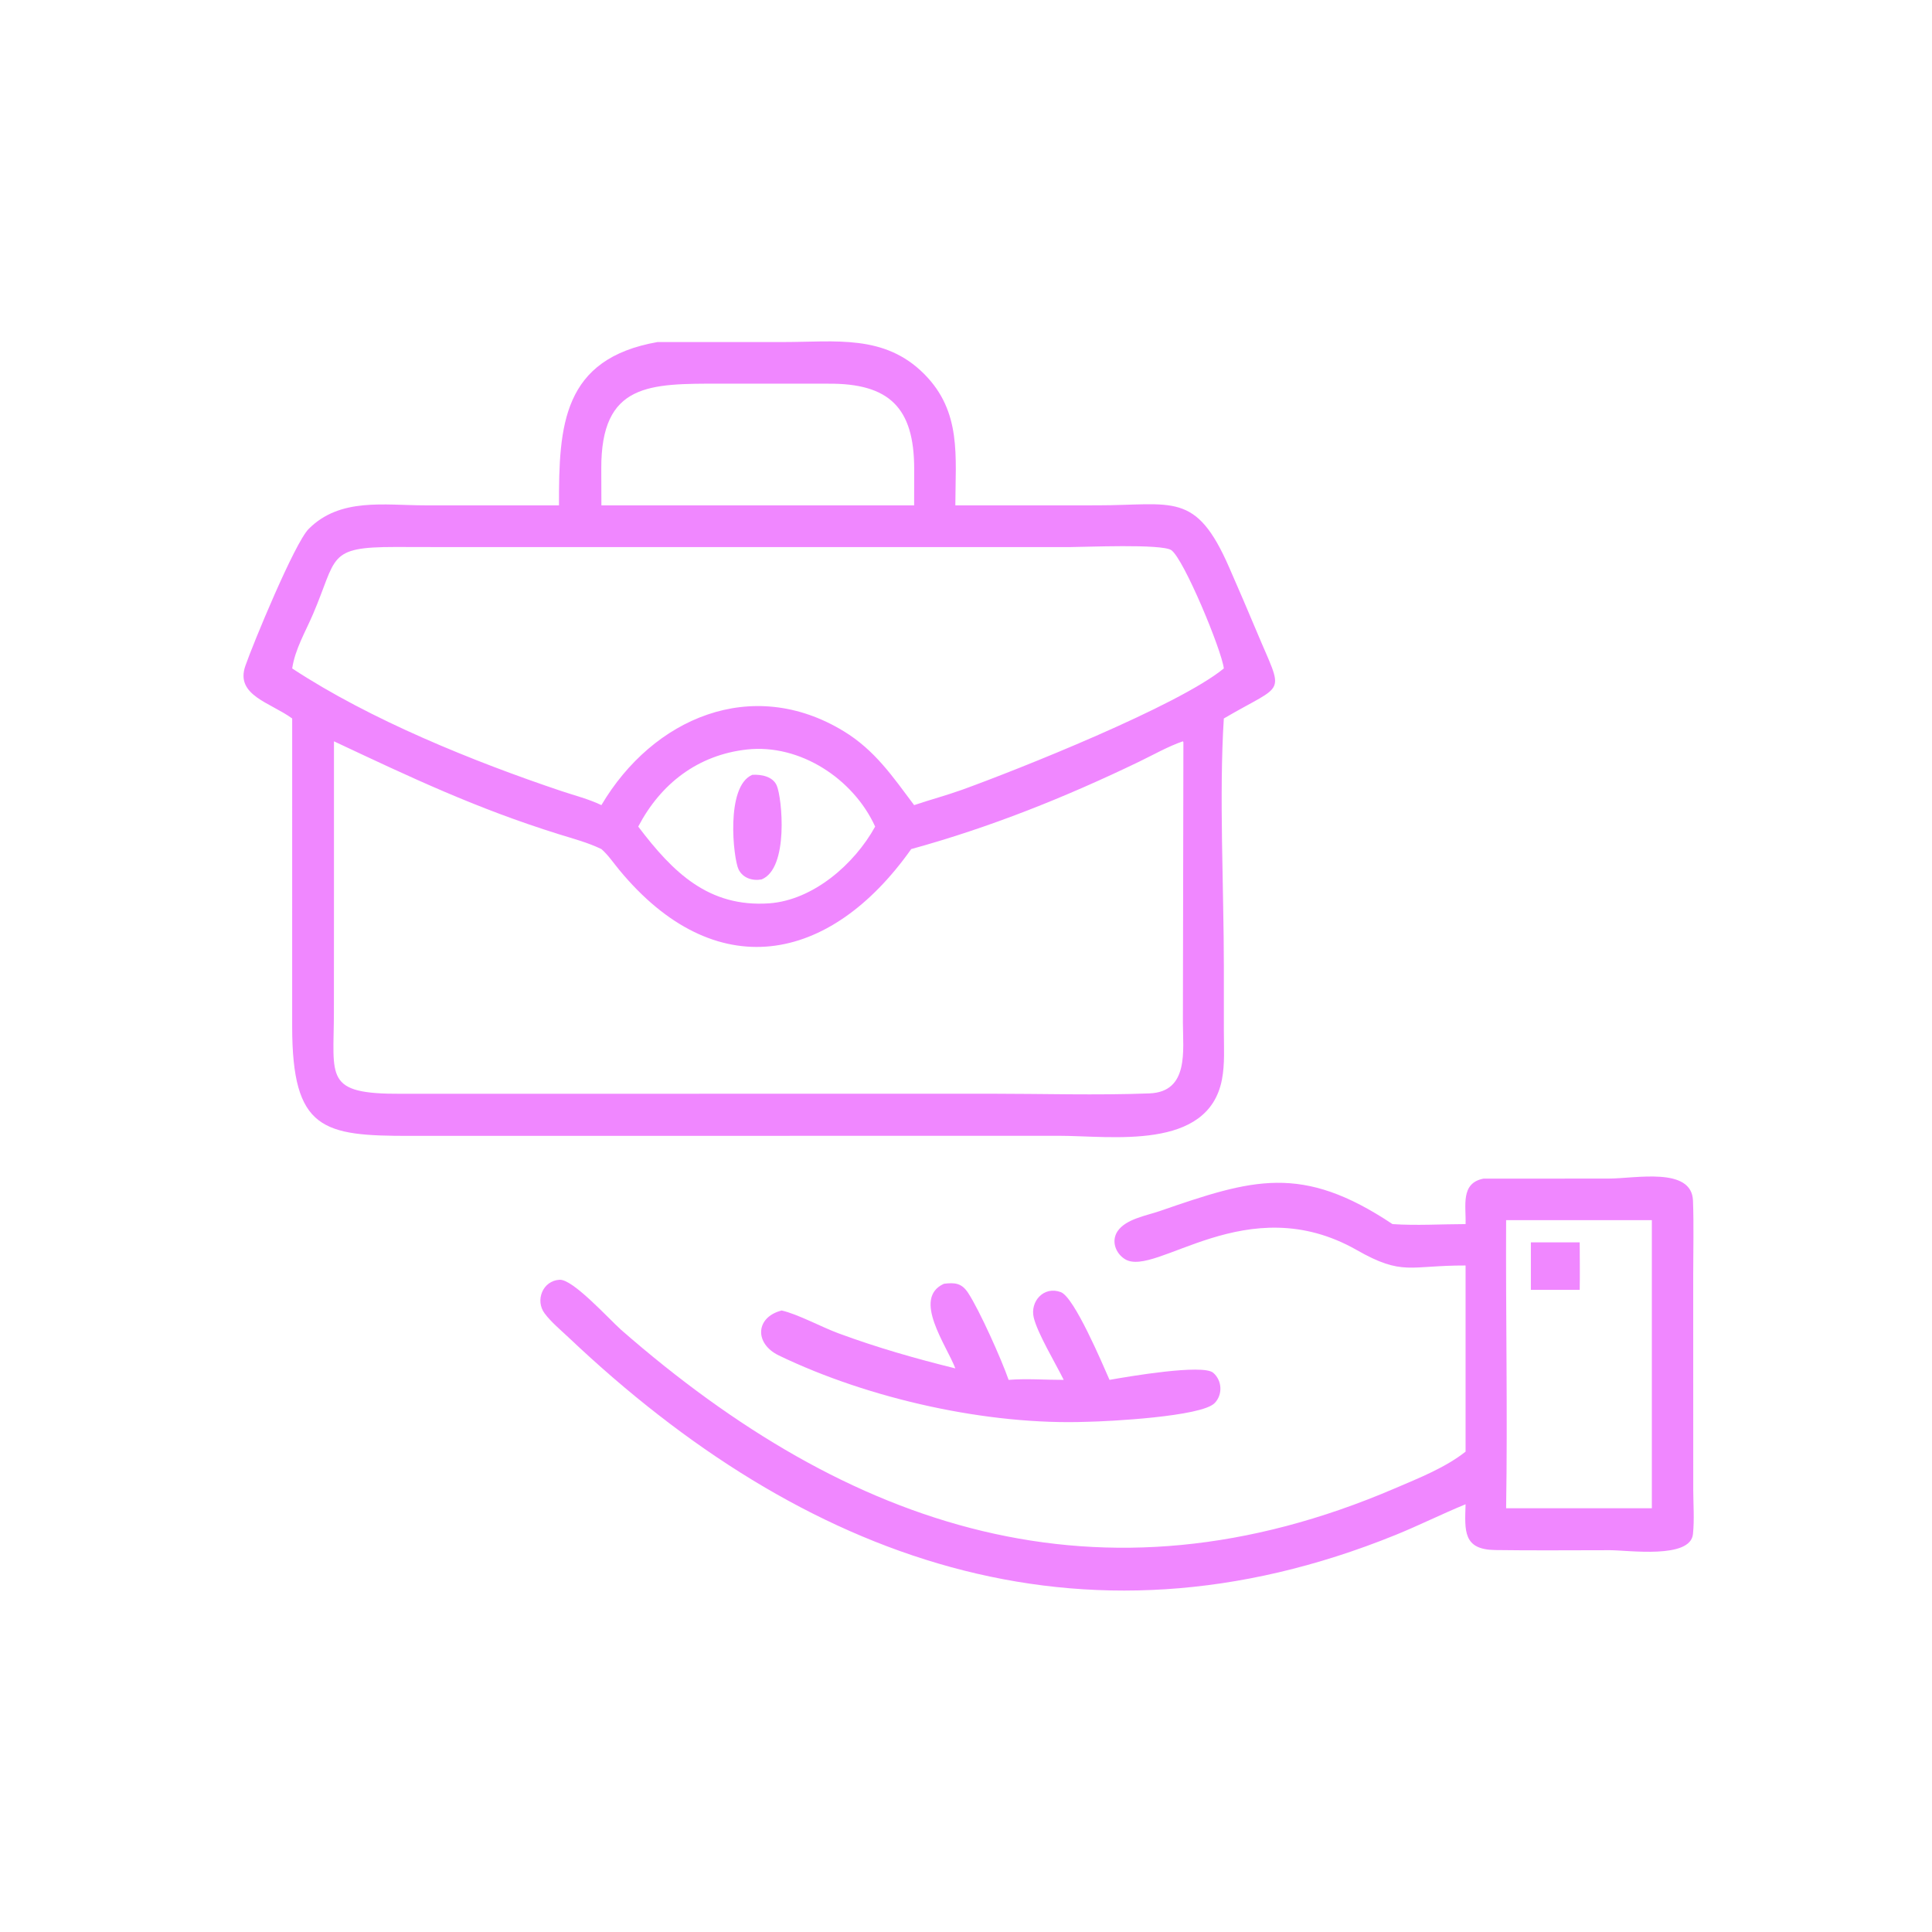 <?xml version="1.0" encoding="UTF-8"?> <svg xmlns="http://www.w3.org/2000/svg" xmlns:xlink="http://www.w3.org/1999/xlink" width="48" height="48" viewBox="0 0 48 48"><path fill="#F087FF" transform="scale(0.094 0.094)" d="M147.745 133.571C147.687 112.417 148.672 94.823 173.806 90.4L207.126 90.403C220.82 90.399 233.771 88.294 244.277 98.859C254.214 108.852 252.53 120.639 252.501 133.571L290.059 133.562C310.021 133.56 316.042 129.724 324.876 149.971C327.327 155.588 329.768 161.202 332.127 166.858C339.41 184.326 340.079 180.144 323.463 189.9C322.18 210.047 323.471 234.863 323.473 255.543L323.474 272.657C323.474 276.823 323.76 281.21 322.971 285.314C319.329 304.254 293.723 300.201 279.891 300.197L228.26 300.205L108.412 300.221C85.38 300.237 77.233 298.766 77.221 271.288L77.227 189.9C71.464 185.674 62.134 183.801 64.845 176.001C66.875 170.157 77.856 143.538 81.591 139.792C89.894 131.465 101.556 133.565 112.281 133.563L147.745 133.571ZM218.874 101.412L190.34 101.403C171.698 101.406 158.816 101.155 158.923 123.912L158.952 133.571L182.375 133.571L241.611 133.571L241.625 123.893C241.614 107.741 235.02 101.283 218.874 101.412ZM117.436 144.6L104.504 144.573C86.371 144.56 89.208 147.217 82.715 162.358C80.703 167.05 77.995 171.568 77.227 176.672C97.847 190.246 125.213 201.3 148.37 209.078C151.919 210.27 155.566 211.172 158.952 212.798C172.588 189.753 198.758 178.532 222.967 193.246C231.242 198.276 235.955 205.263 241.611 212.798C245.823 211.378 250.12 210.234 254.304 208.734C268.874 203.469 311.364 186.589 323.463 176.672C322.892 171.838 312.912 147.756 309.592 145.417C307.125 143.678 286.559 144.597 282.861 144.597L117.436 144.6ZM312.634 195.932C308.59 197.348 304.842 199.504 300.988 201.362C281.6 210.71 261.621 218.713 240.841 224.416C219.272 254.913 188.967 260.564 163.653 229.898C162.153 228.08 160.727 225.959 158.952 224.416C155.349 222.676 151.516 221.678 147.712 220.489C125.728 213.623 108.629 205.497 88.269 195.932L88.269 236.625L88.253 267.372C88.254 284.883 85.46 289.197 106.127 289.095L261.573 289.071C275.437 289.071 290.005 289.523 303.802 288.99C314.32 288.583 312.65 277.618 312.648 270.244L312.779 196.151L312.634 195.932ZM197.421 198.097C184.414 199.542 174.616 207.152 168.689 218.471C177.884 230.616 187.314 239.856 203.312 238.756C214.907 237.909 225.807 228.455 231.308 218.471C225.572 205.868 211.468 196.557 197.421 198.097Z"></path><path fill="#F087FF" transform="scale(0.094 0.094)" d="M201.295 232.434C198.904 232.888 196.322 232.092 195.199 229.768C193.828 226.93 191.685 207.8 198.835 204.793C201.169 204.644 204.232 205.199 205.29 207.598C206.7 210.798 208.556 229.526 201.295 232.434Z"></path><path fill="#F087FF" transform="scale(0.094 0.094)" d="M387.361 323.535C387.526 318.767 385.942 312.685 392.113 311.518L425.158 311.505C432.214 311.505 447.136 308.309 447.467 317.346C447.704 323.827 447.528 330.375 447.526 336.863L447.534 393.77C447.55 397.607 447.855 401.675 447.457 405.484C446.767 412.106 430.4 409.728 425.514 409.726C415.401 409.723 405.269 409.836 395.158 409.685C386.699 409.558 387.129 404.671 387.361 397.586C381.121 400.14 375.085 403.169 368.828 405.705C285.293 439.564 211.904 411.871 150.398 353.608C148.245 351.569 145.726 349.51 143.947 347.14C141.39 343.733 143.417 338.459 147.928 338.25C151.412 338.088 160.694 348.351 164.135 351.46C224.211 403.974 290.665 426.83 368.607 393.412C374.869 390.727 381.992 387.926 387.361 383.677L387.361 334.478C372.494 334.431 370.807 337.343 358.601 330.395C329.531 313.847 305.445 337.805 297.341 332.808C294.858 331.277 293.669 328.032 295.344 325.473C297.489 322.196 303.03 321.295 306.453 320.114C331.044 311.629 343.977 307.489 368.043 323.535C374.393 323.969 380.98 323.544 387.361 323.535ZM398.077 322.489C397.957 347.86 398.483 373.274 398.077 398.637L436.593 398.637L436.593 322.489L398.077 322.489Z"></path><path fill="#F087FF" transform="scale(0.094 0.094)" d="M404.62 340.918L404.62 328.366L417.525 328.366C417.541 332.549 417.594 336.736 417.525 340.918L404.62 340.918Z"></path><path fill="#F087FF" transform="scale(0.094 0.094)" d="M252.501 361.673C250.135 355.479 241.029 343.14 249.478 339.31C252.405 338.935 254.18 339.14 255.863 341.694C258.898 346.3 264.763 359.436 266.583 364.71C271.397 364.318 276.314 364.726 281.148 364.71C279.029 360.408 274.216 352.409 273.221 348.236C272.204 343.966 275.897 339.824 280.383 341.519C283.945 342.865 291.31 360.307 293.254 364.71C298.216 363.819 317.881 360.468 320.646 362.824C323.02 364.847 323.231 368.616 321.016 370.865C317.528 374.409 293.117 375.687 287.313 375.788C261.168 376.752 229.768 369.782 205.871 358.266C199.299 355.098 199.686 348.109 206.603 346.373C210.851 347.323 217.088 350.735 221.652 352.419C231.81 356.168 241.996 359.085 252.501 361.673Z"></path></svg> 